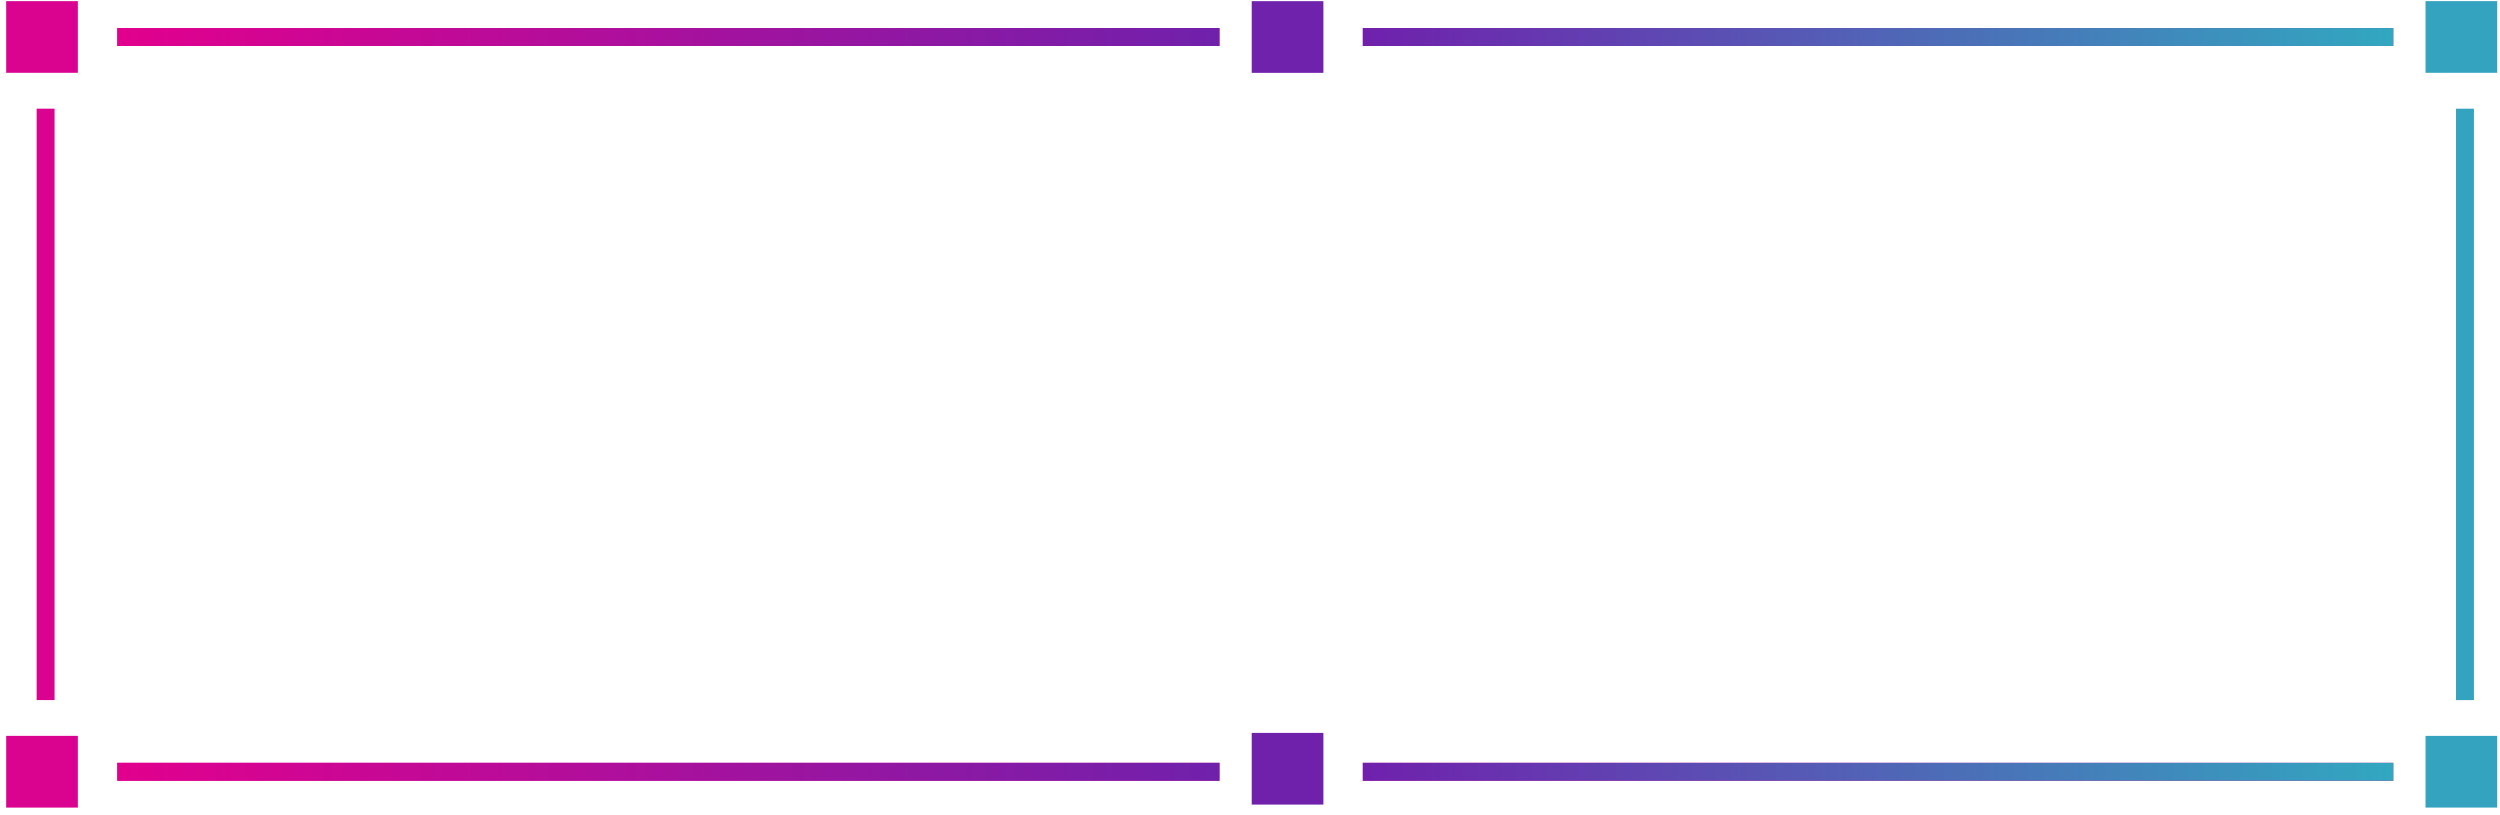 <svg viewBox="0 0 279 91" xmlns="http://www.w3.org/2000/svg"><linearGradient id="a" x1="0%" x2="100%" y1="0%" y2="0%"><stop offset="0" stop-color="#e2008d" stop-opacity=".996"/><stop offset="1" stop-color="#6f21ac"/></linearGradient><linearGradient id="b" x1="0%" x2="100%" y1="0%" y2="0%"><stop offset="0" stop-color="#6f21ac" stop-opacity=".996"/><stop offset="1" stop-color="#32a7c0"/></linearGradient><filter id="c"><feFlood flood-color="#34a3bf" result="floodOut"/><feComposite in="floodOut" in2="SourceGraphic" operator="atop" result="compOut"/><feBlend in="compOut" in2="SourceGraphic"/></filter><path d="M13.091 85.131h123v2h-123z" fill="#da038f" fill-rule="evenodd"/><path d="M13.091 85.131h123v2h-123z" fill="url(#a)"/><path d="M13.091 3.131h123v2h-123z" fill="#da038f" fill-rule="evenodd"/><path d="M13.091 3.131h123v2h-123z" fill="url(#a)"/><path d="M152.091 85.131h115v2h-115z" fill="#da038f" fill-rule="evenodd"/><path d="M152.091 85.131h115v2h-115z" fill="url(#b)"/><path d="M152.091 3.131h115v2h-115z" fill="#da038f" fill-rule="evenodd"/><path d="M152.091 3.131h115v2h-115z" fill="url(#b)"/><g fill-rule="evenodd"><path d="M139.692.13h8v8h-8z" fill="#6f22ac"/><path d="M139.692 81.792h8v8h-8z" fill="#6f21ac"/><path d="M.689 82.125h8v8h-8zm3.402-69.994h2V78.13h-2zM.689.125h8v8h-8z" fill="#da038f"/><path d="M270.689 82.125h8v8h-8z" fill="#34a3bf"/></g><g filter="url(#c)"><path d="M274.091 12.131h2V78.13h-2z" fill="#34a3bf" fill-rule="evenodd"/></g><path d="M270.689.125h8v8h-8z" fill="#34a3bf" fill-rule="evenodd"/></svg>
